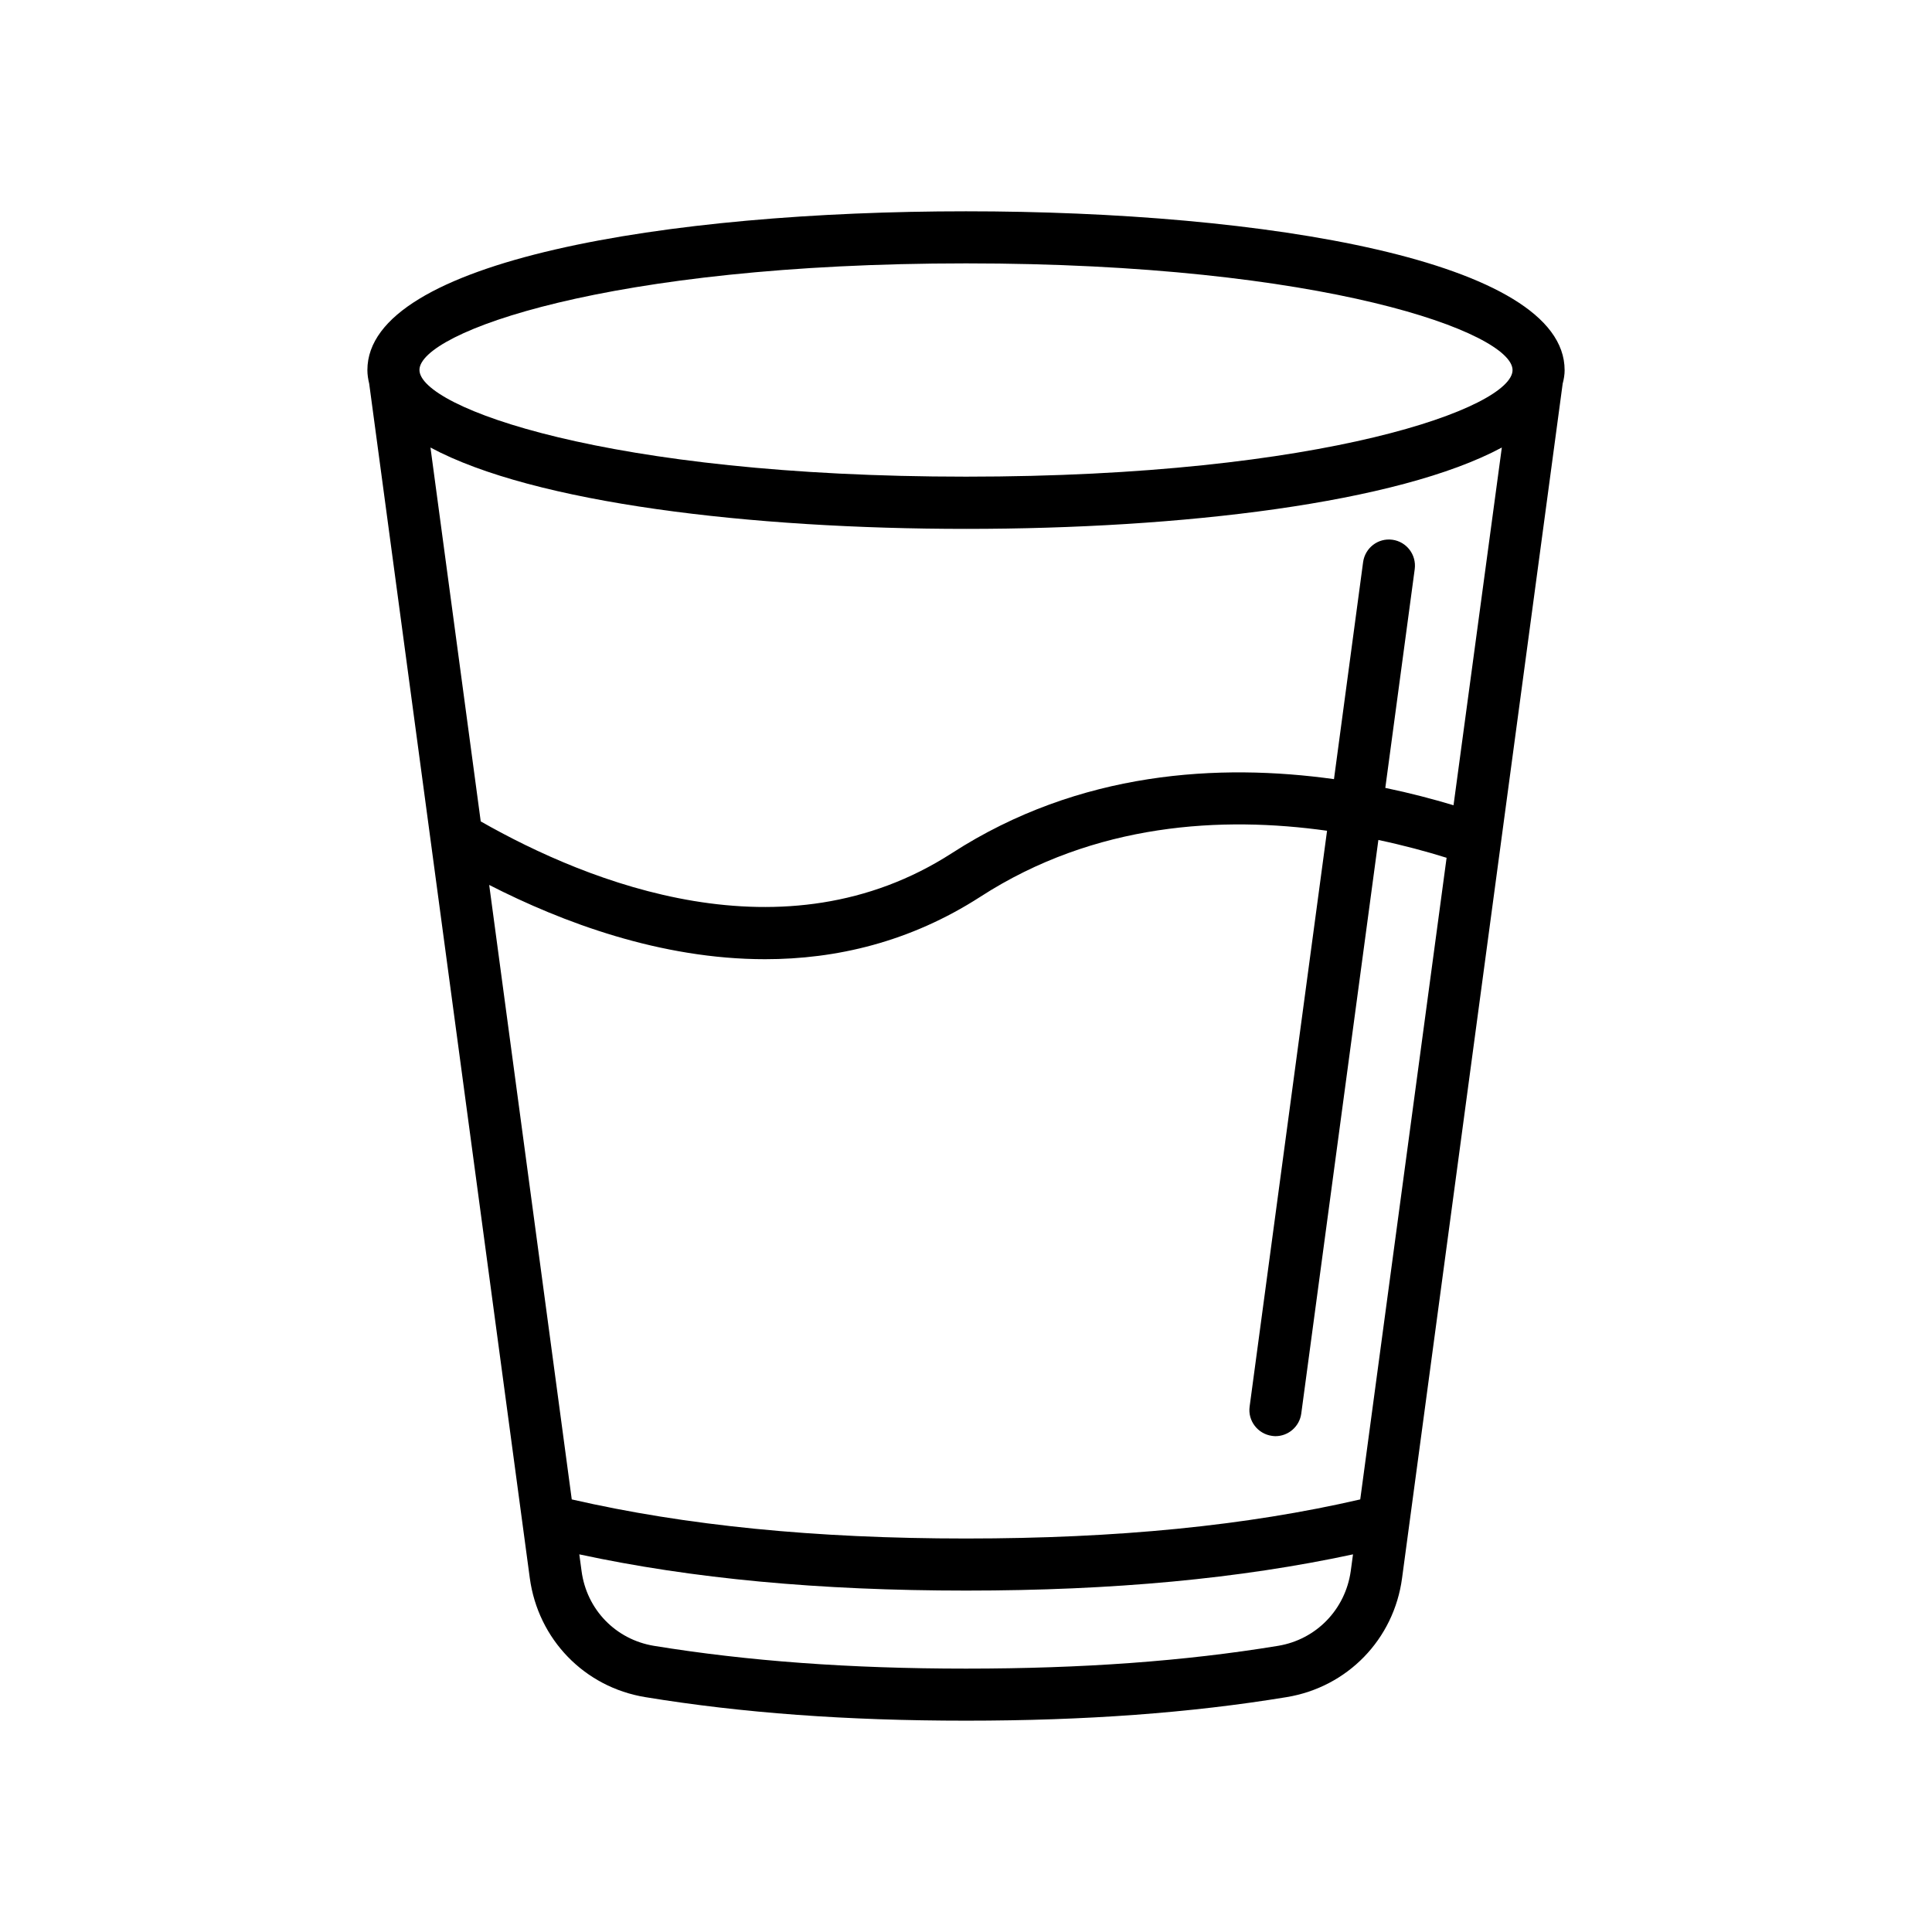<?xml version="1.0" encoding="UTF-8"?>
<svg width="1200pt" height="1200pt" version="1.1" viewBox="0 0 1200 1200" xmlns="http://www.w3.org/2000/svg">
 <path d="m971.81 229.87c0-68.156-186.74-98.625-371.81-98.625-185.06 0-371.81 30.469-371.81 98.625 0 2.906 0.469 5.719 1.125 8.438l99.75 741.84c5.156 38.062 33.938 67.781 71.719 73.969 60 9.844 125.06 14.625 199.22 14.625 74.16 0 139.22-4.781 199.13-14.625 37.781-6.188 66.656-35.906 71.719-73.969l99.75-741.84c0.75-2.812 1.219-5.625 1.219-8.438zm-106.97 105.38c-8.906-1.219-16.969 5.062-18.188 13.875l-18.094 134.81c-70.781-9.844-157.87-5.344-237.28 45.938-104.34 67.312-225.56 18.562-292.69-19.688l-31.219-232.22c64.312 34.594 198.94 50.531 332.72 50.531 133.78 0 268.31-15.938 332.72-50.531l-30 222.19c-12.844-3.844-27-7.594-42.375-10.781l18.281-135.94c1.125-8.906-5.062-16.969-13.875-18.188zm-264.84-171.66c222.84 0 339.47 43.125 339.47 66.281s-116.62 66.188-339.47 66.188-339.47-43.125-339.47-66.281 116.62-66.188 339.47-66.188zm193.87 858.66c-58.125 9.562-121.6 14.156-193.87 14.156-72.277 0-135.74-4.688-193.87-14.156-23.719-3.938-41.719-22.5-44.906-46.406l-1.406-10.406c70.125 15.094 148.97 22.5 240.28 22.5 91.312 0 170.06-7.406 240.28-22.5l-1.406 10.406c-3.375 23.812-21.375 42.469-45.094 46.406zm51-90.938c-70.688 16.312-150.84 24.281-244.87 24.281s-174.1-8.062-244.87-24.281l-51.281-381.66c45.469 23.25 106.5 46.125 171.37 46.125 44.062 0 89.906-10.594 133.6-38.719 71.438-46.219 150.66-50.156 215.44-41.062l-48.094 357.66c-1.219 8.812 5.062 16.969 13.875 18.188 0.75 0.094 1.406 0.188 2.156 0.188 7.969 0 14.906-5.906 16.031-13.969l47.906-356.34c15.469 3.281 29.812 7.125 42.375 11.062z"/>
</svg>
